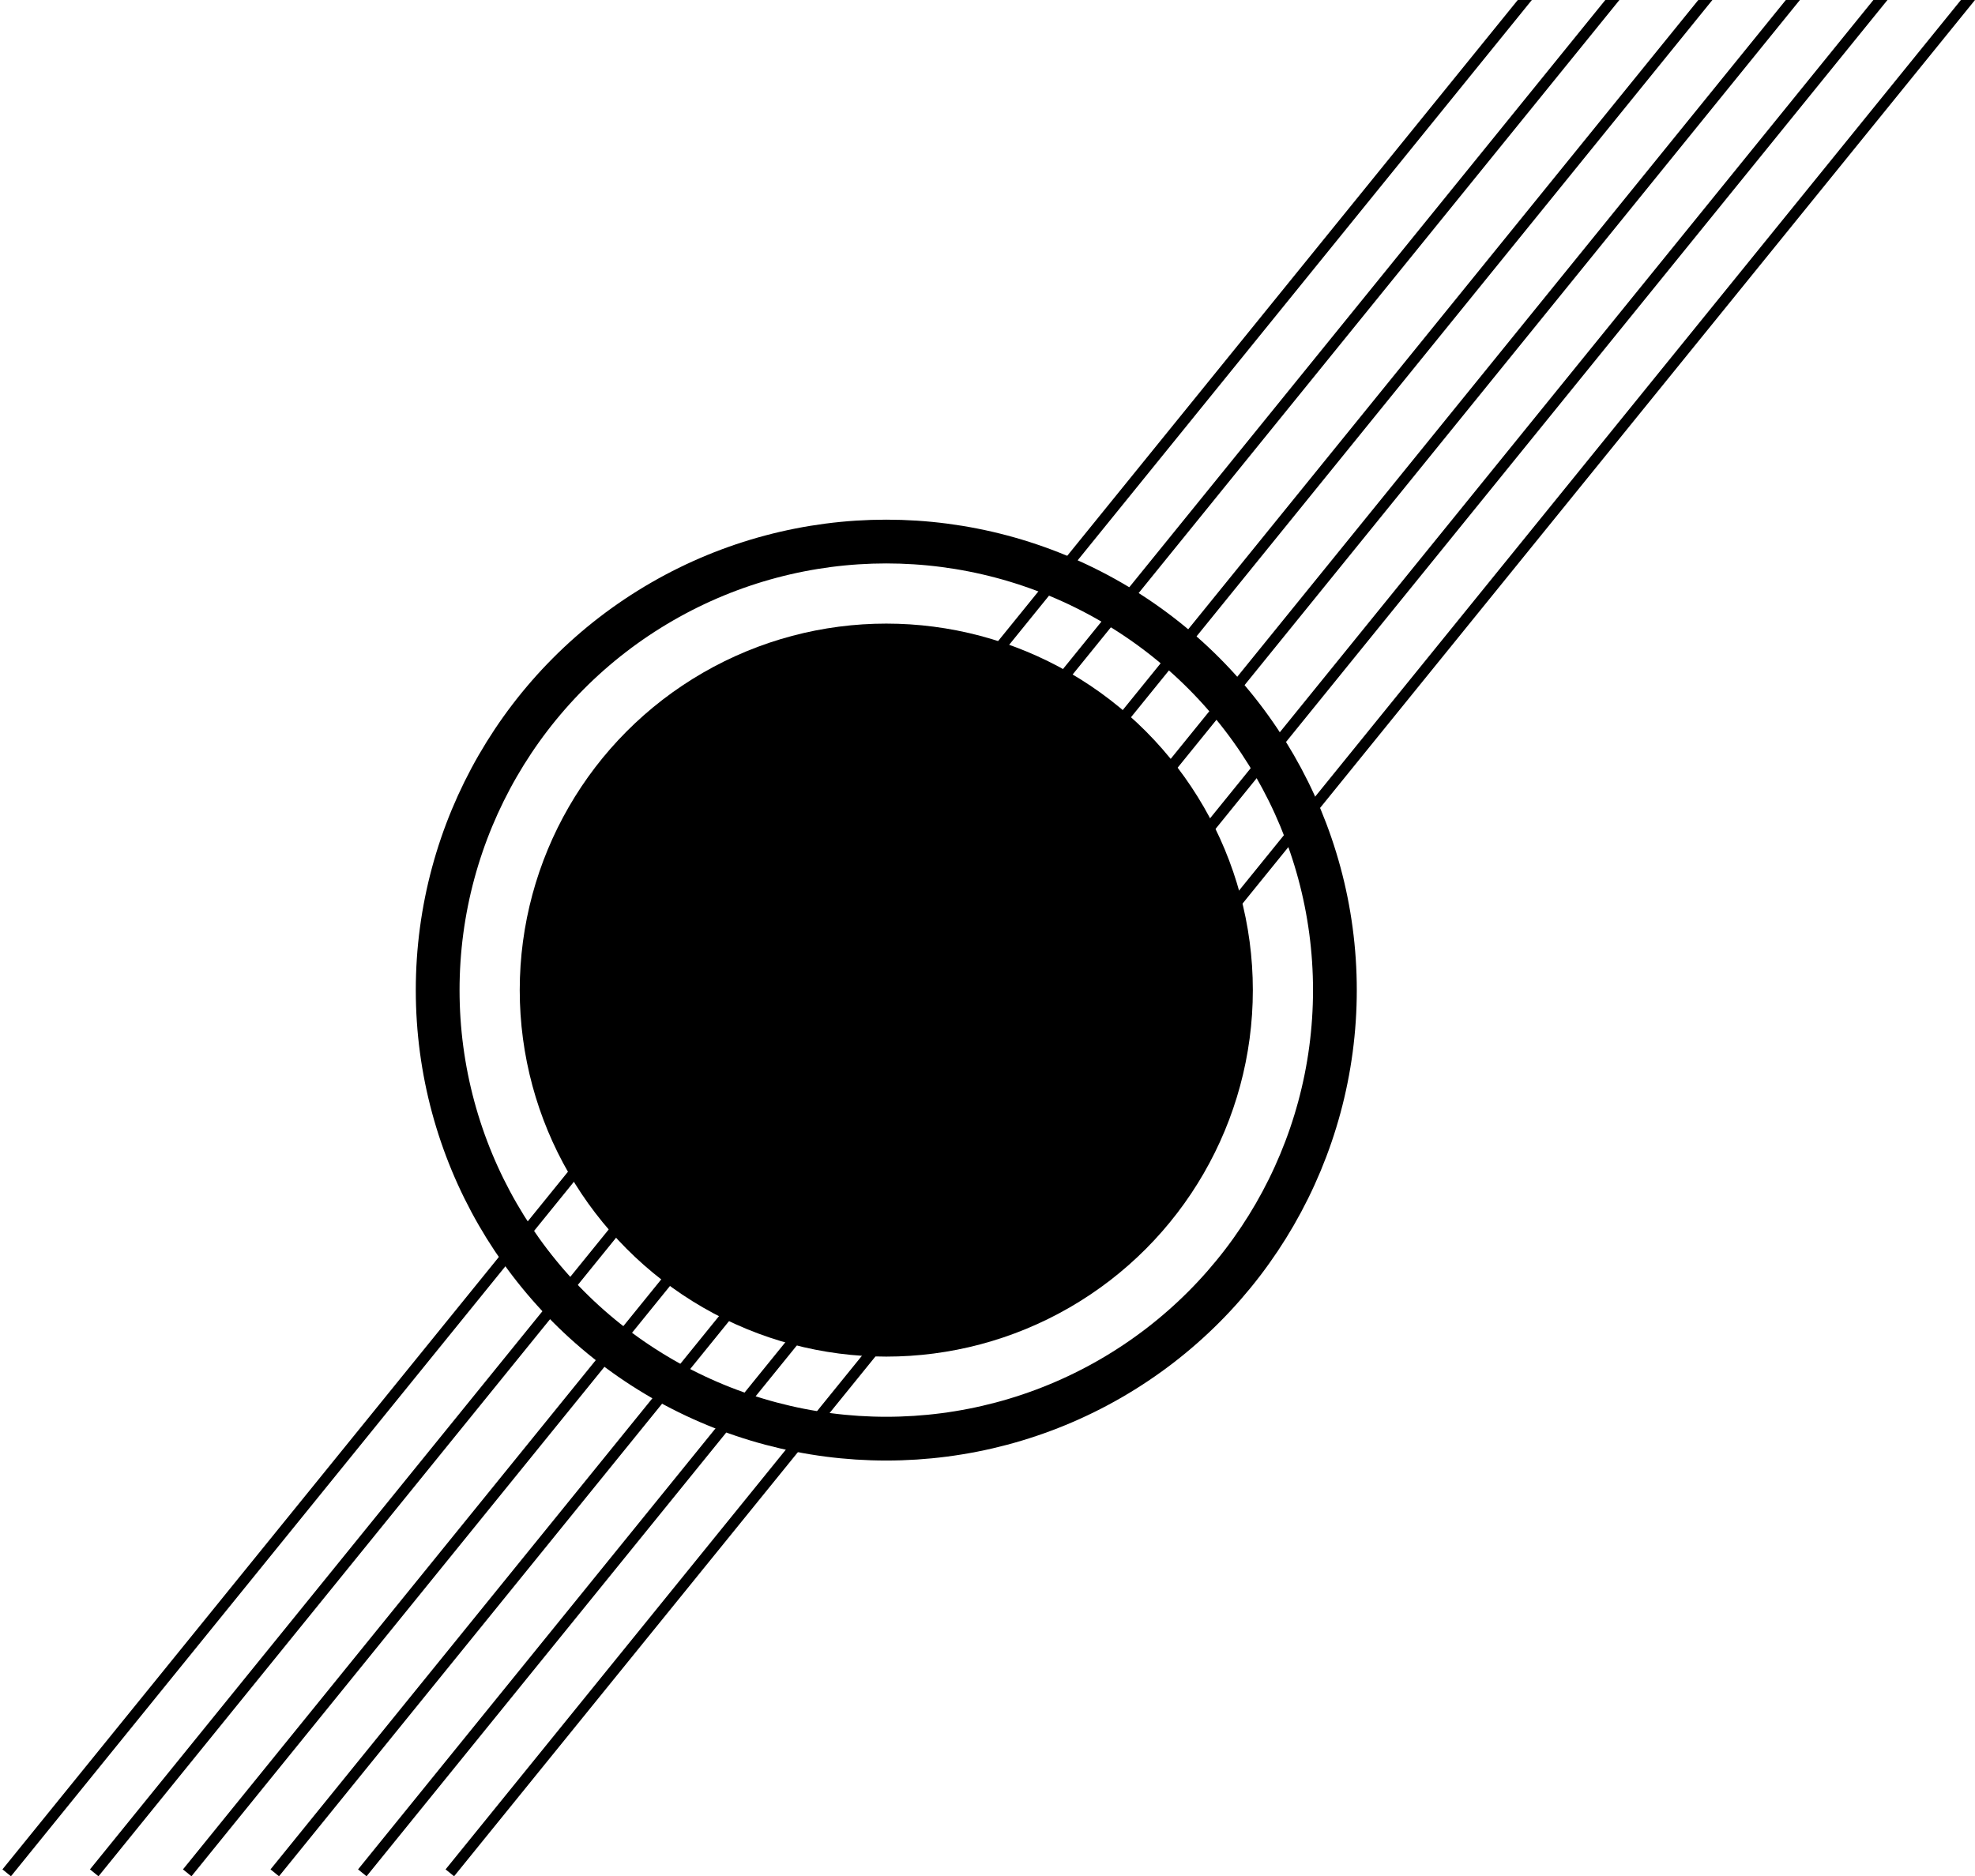 <svg width="361" height="343" viewBox="0 0 361 343" fill="none" xmlns="http://www.w3.org/2000/svg">
<circle cx="162" cy="181" r="67" fill="black"/>
<circle cx="162" cy="181" r="82" stroke="black" stroke-width="8"/>
<line x1="1.223" y1="342.37" x2="279.223" y2="-0.63" stroke="black" stroke-width="2"/>
<line x1="17.223" y1="342.37" x2="295.223" y2="-0.63" stroke="black" stroke-width="2"/>
<line x1="34.223" y1="342.37" x2="312.223" y2="-0.63" stroke="black" stroke-width="2"/>
<line x1="66.223" y1="342.37" x2="344.223" y2="-0.63" stroke="black" stroke-width="2"/>
<line x1="50.223" y1="342.37" x2="328.223" y2="-0.63" stroke="black" stroke-width="2"/>
<line x1="82.223" y1="342.37" x2="360.223" y2="-0.63" stroke="black" stroke-width="2"/>
</svg>
